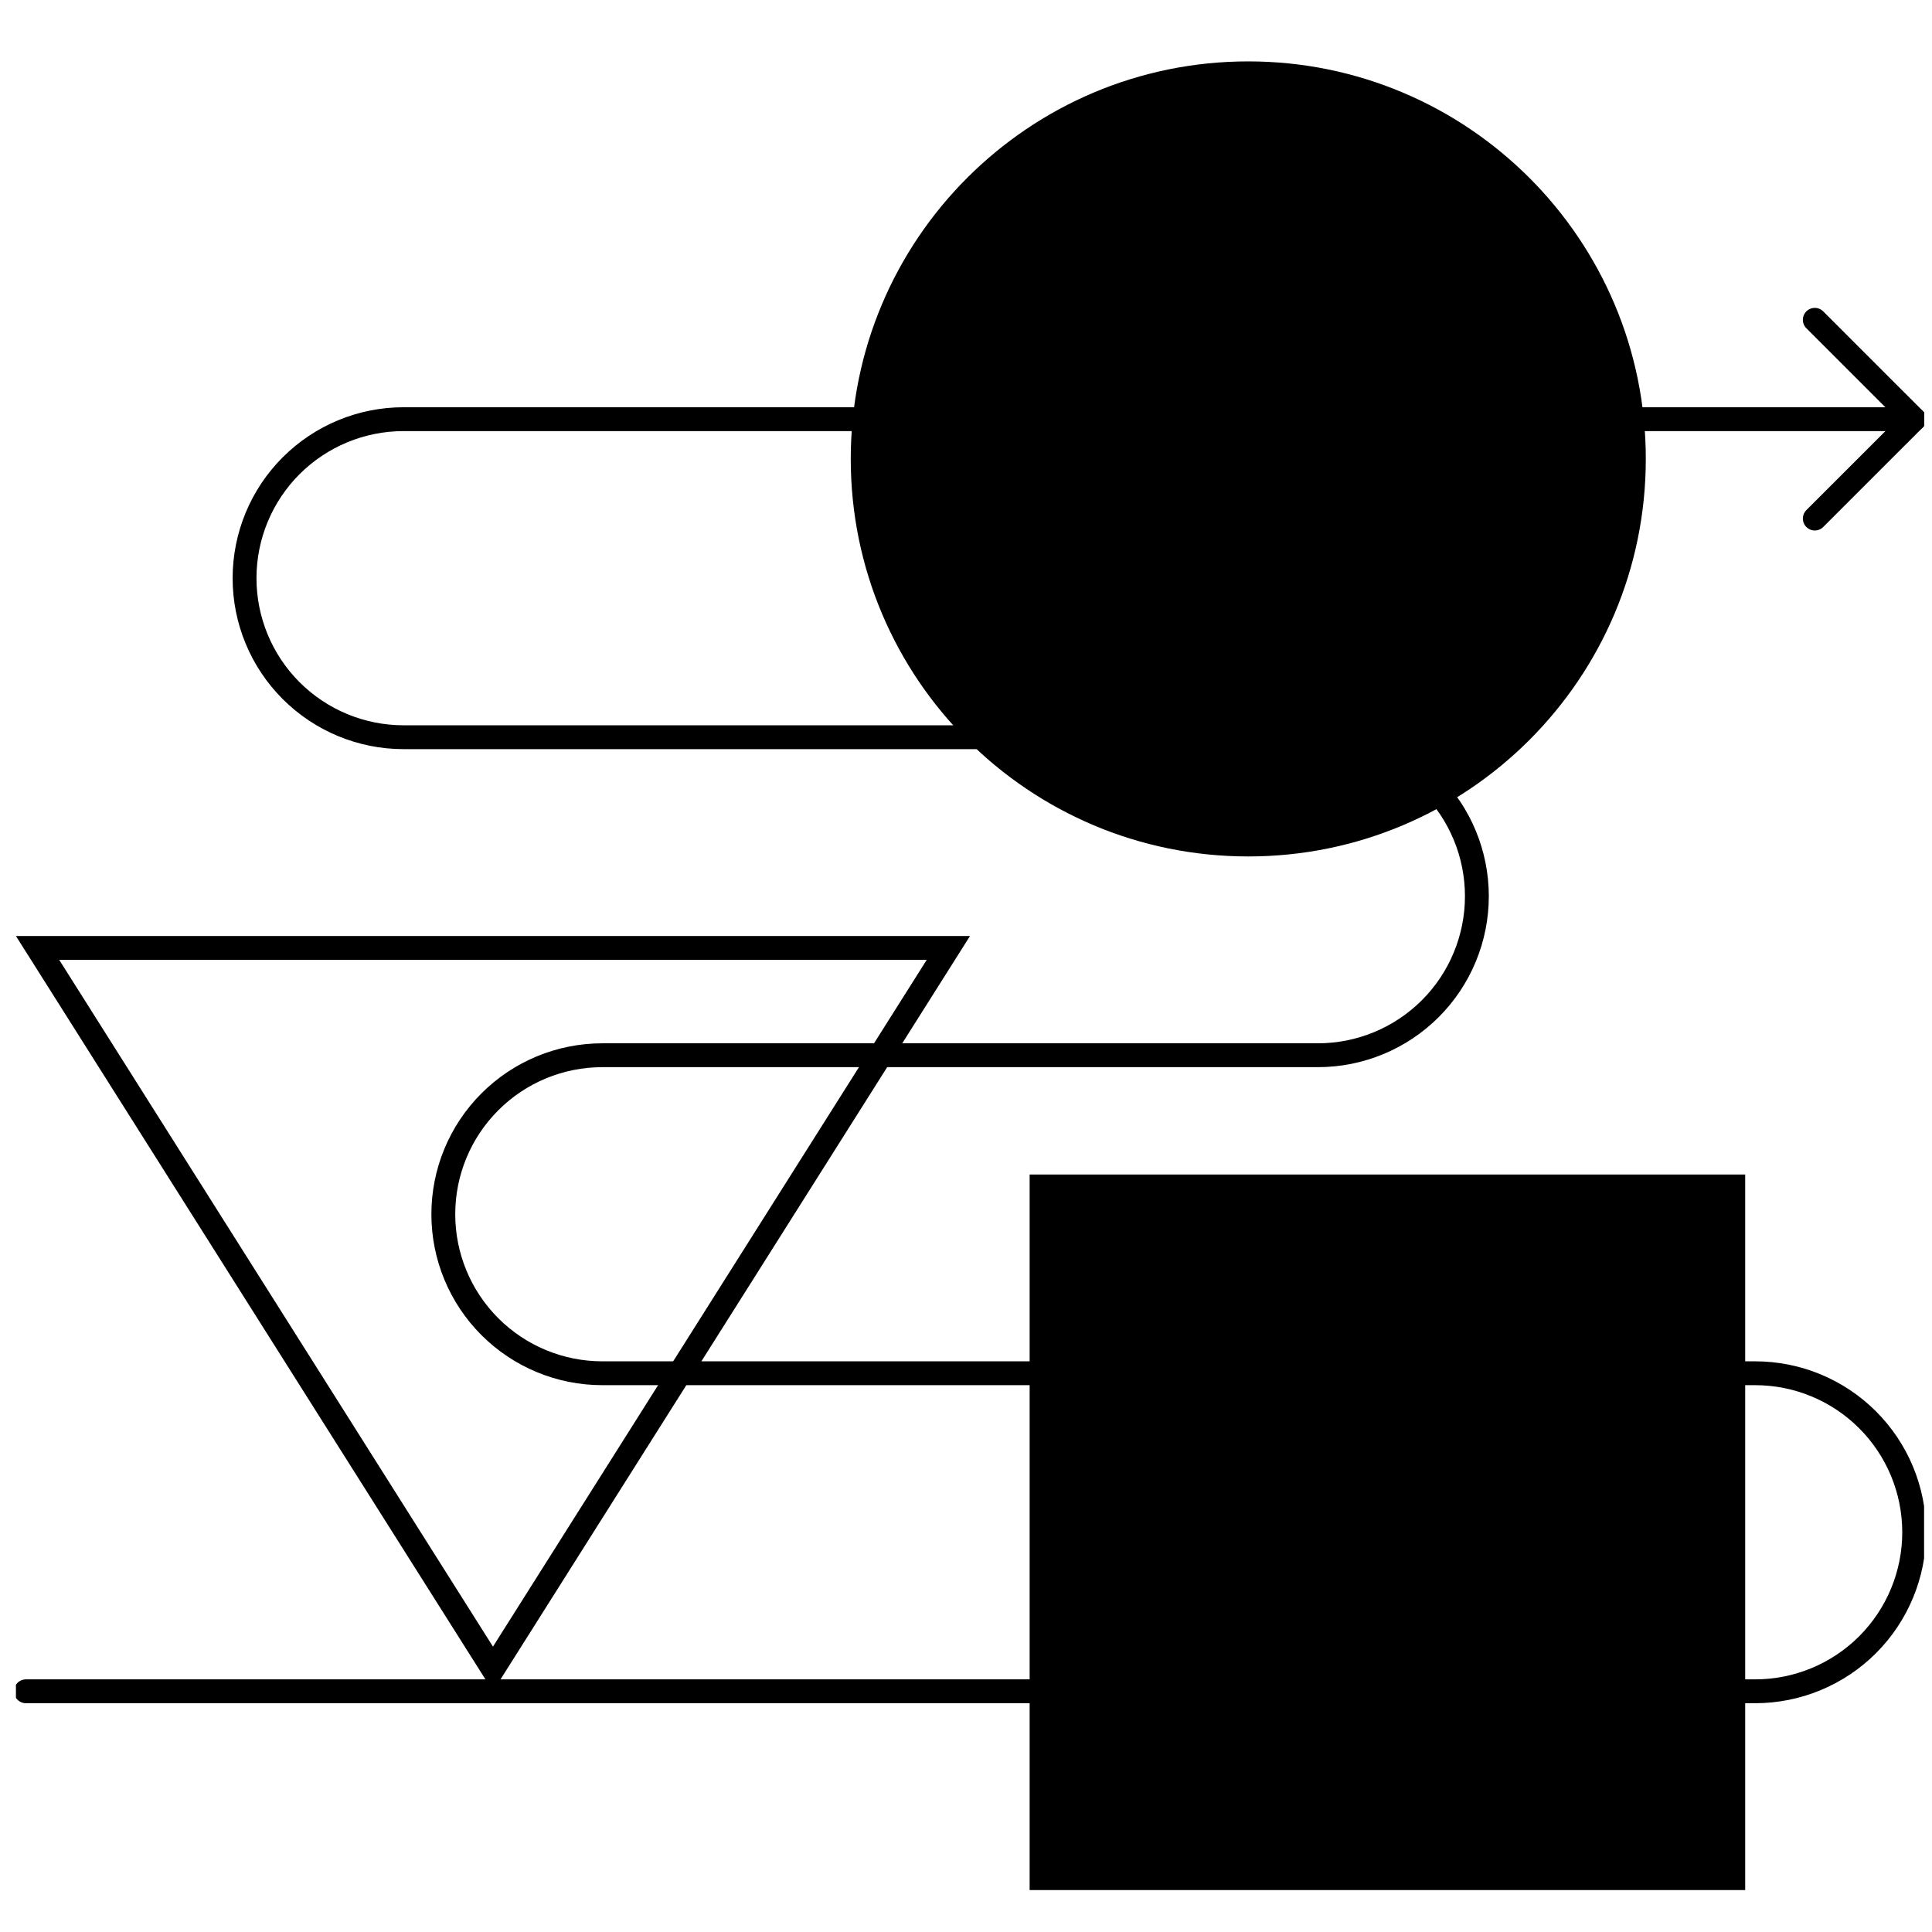 <svg width="81" height="81" viewBox="0 0 81 81" fill="none" xmlns="http://www.w3.org/2000/svg">
<g clip-path="url(#clip0_11407_28085)">
<path d="M52.335 3.074C61.263 3.074 68.501 10.313 68.501 19.241C68.501 28.17 61.263 35.407 52.335 35.407C43.407 35.407 36.168 28.17 36.168 19.241C36.168 10.313 43.406 3.074 52.335 3.074Z" fill="black" stroke="black"/>
<path d="M1.086 70.908H73.586C75.354 70.908 77.05 70.205 78.3 68.955C79.55 67.705 80.253 66.009 80.253 64.241C80.253 62.473 79.55 60.777 78.3 59.527C77.05 58.277 75.354 57.574 73.586 57.574H25.253C23.485 57.574 21.789 56.872 20.539 55.622C19.288 54.371 18.586 52.676 18.586 50.908C18.586 49.139 19.288 47.444 20.539 46.194C21.789 44.943 23.485 44.241 25.253 44.241H55.253C57.021 44.241 58.716 43.538 59.967 42.288C61.217 41.038 61.919 39.342 61.919 37.574C61.919 35.806 61.217 34.11 59.967 32.86C58.716 31.61 57.021 30.908 55.253 30.908H16.919C15.151 30.908 13.456 30.205 12.205 28.955C10.955 27.705 10.253 26.009 10.253 24.241C10.253 22.473 10.955 20.777 12.205 19.527C13.456 18.277 15.151 17.574 16.919 17.574H80.253" stroke="black" stroke-linecap="round" stroke-linejoin="round"/>
<path d="M76.086 13.408L80.253 17.575L76.086 21.741" stroke="black" stroke-linecap="round" stroke-linejoin="round"/>
<path d="M39.761 39.742L20.668 69.972L1.575 39.742H39.761Z" stroke="black"/>
<path d="M72.668 49.742V78.742H43.668V49.742H72.668Z" fill="black" stroke="black"/>
</g>
<defs>
<clipPath id="clip0_11407_28085">
<rect width="80" height="80" fill="white" transform="translate(0.668 0.908)"/>
</clipPath>
</defs>
</svg>
